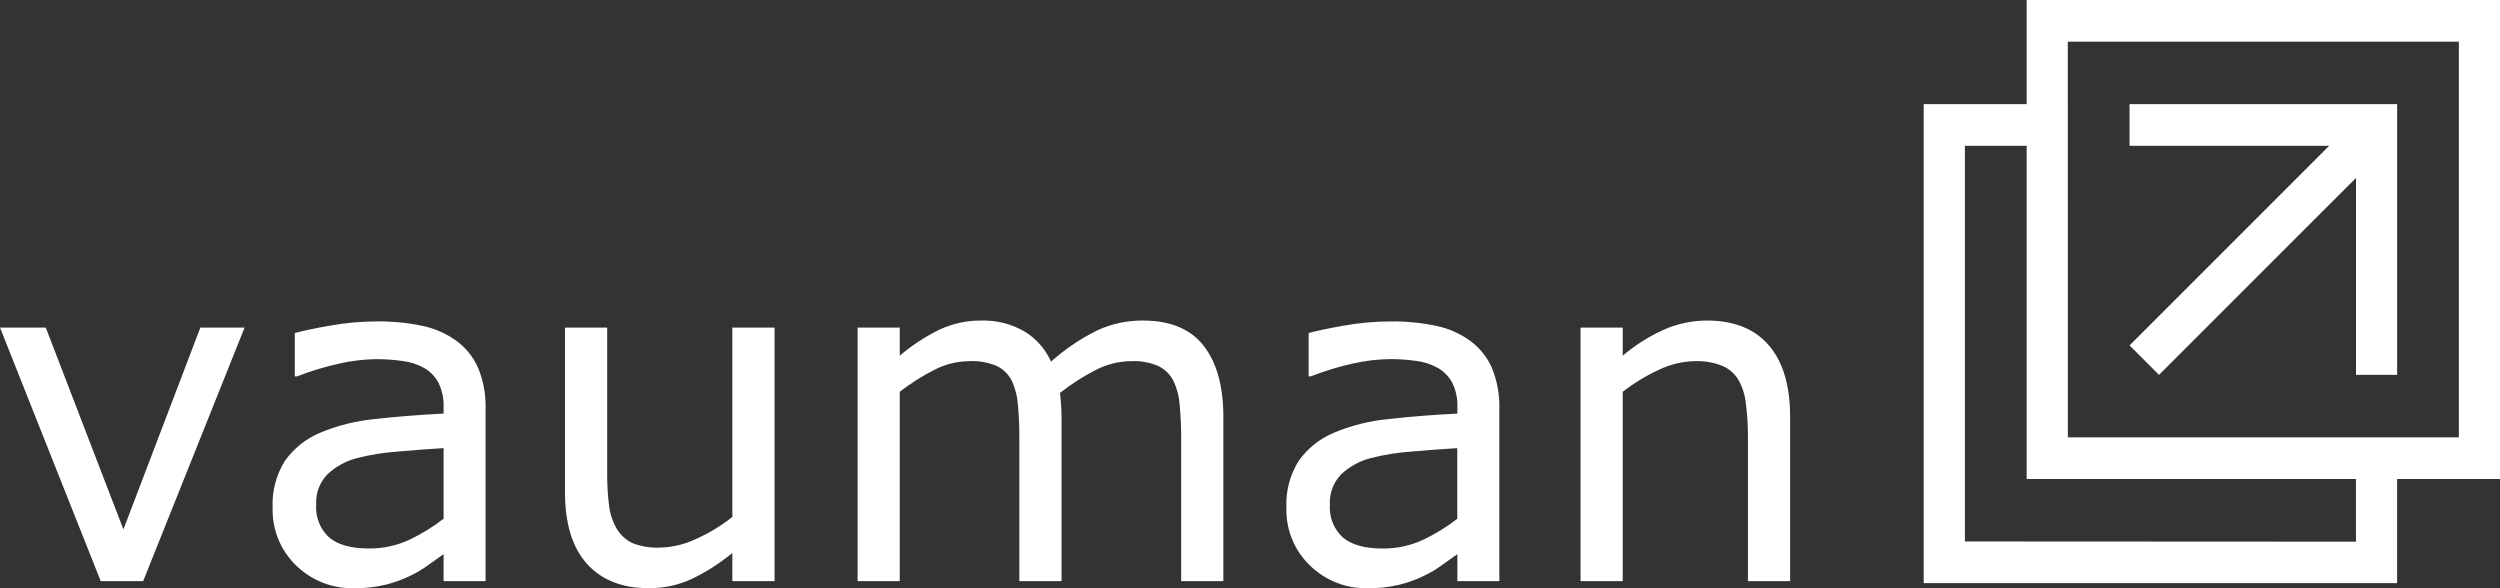 <svg width="170" height="40" viewBox="0 0 170 40" fill="none" xmlns="http://www.w3.org/2000/svg">
<rect x="0" y="0" width="170" height="40" fill="#333333" stroke="none"/>
<path d="M89.076 38.453C88.549 37.945 88.134 37.333 87.859 36.654C87.583 35.976 87.453 35.248 87.477 34.516C87.425 33.399 87.715 32.292 88.308 31.343C88.906 30.499 89.728 29.839 90.68 29.437C91.871 28.935 93.132 28.618 94.418 28.496C95.872 28.332 97.433 28.208 99.102 28.124V27.674C99.122 27.109 99.005 26.547 98.76 26.038C98.535 25.612 98.193 25.259 97.775 25.02C97.322 24.767 96.825 24.605 96.311 24.543C95.719 24.458 95.122 24.417 94.525 24.419C93.677 24.429 92.833 24.53 92.007 24.719C91.029 24.936 90.07 25.227 89.138 25.59H88.988V22.647C89.547 22.491 90.355 22.322 91.415 22.136C92.448 21.953 93.494 21.86 94.543 21.858C95.596 21.843 96.646 21.945 97.677 22.161C98.511 22.336 99.299 22.685 99.99 23.187C100.629 23.66 101.133 24.293 101.451 25.022C101.811 25.908 101.983 26.86 101.955 27.816V39.517H99.101V37.681C98.847 37.856 98.504 38.101 98.071 38.414C97.678 38.705 97.256 38.956 96.814 39.164C96.286 39.419 95.733 39.619 95.163 39.759C94.449 39.93 93.715 40.01 92.981 39.999C92.26 40.014 91.543 39.885 90.873 39.619C90.202 39.354 89.592 38.957 89.076 38.453ZM96.011 30.704C95.061 30.768 94.118 30.919 93.195 31.154C92.446 31.349 91.758 31.729 91.195 32.258C90.933 32.531 90.73 32.854 90.599 33.209C90.467 33.563 90.41 33.941 90.431 34.318C90.401 34.732 90.465 35.148 90.618 35.535C90.771 35.921 91.01 36.268 91.316 36.549C91.907 37.049 92.807 37.299 94.016 37.299C94.969 37.31 95.913 37.106 96.777 36.704C97.6 36.315 98.378 35.835 99.096 35.275V30.475C98.224 30.524 97.196 30.6 96.011 30.703V30.704ZM39.913 38.339C38.917 37.232 38.419 35.607 38.419 33.466V22.275H41.288V32.096C41.281 32.846 41.321 33.596 41.41 34.341C41.471 34.903 41.648 35.447 41.929 35.938C42.177 36.367 42.549 36.712 42.997 36.927C43.603 37.163 44.253 37.269 44.904 37.236C45.747 37.212 46.576 37.011 47.337 36.646C48.218 36.254 49.046 35.751 49.8 35.15V22.275H52.67V39.517H49.8V37.605C48.948 38.304 48.016 38.9 47.023 39.378C46.105 39.798 45.105 40.008 44.095 39.995C42.304 39.995 40.91 39.443 39.913 38.339ZM20.139 38.453C19.612 37.945 19.197 37.333 18.921 36.654C18.646 35.976 18.515 35.248 18.539 34.516C18.488 33.399 18.778 32.292 19.371 31.343C19.969 30.5 20.79 29.84 21.742 29.437C22.934 28.936 24.195 28.619 25.482 28.496C26.936 28.332 28.497 28.208 30.166 28.124V27.674C30.186 27.109 30.068 26.547 29.821 26.038C29.598 25.611 29.256 25.257 28.837 25.02C28.384 24.769 27.887 24.608 27.374 24.547C26.782 24.462 26.184 24.421 25.587 24.423C24.739 24.433 23.896 24.534 23.07 24.723C22.093 24.939 21.133 25.23 20.2 25.593H20.046V22.647C20.606 22.491 21.415 22.321 22.473 22.136C23.505 21.953 24.552 21.86 25.6 21.857C26.653 21.842 27.705 21.944 28.736 22.16C29.571 22.335 30.36 22.685 31.05 23.186C31.691 23.659 32.196 24.292 32.514 25.022C32.876 25.908 33.048 26.859 33.019 27.816V39.517H30.165V37.681C29.91 37.856 29.567 38.101 29.135 38.414C28.741 38.705 28.32 38.956 27.876 39.164C27.348 39.419 26.795 39.618 26.226 39.759C25.512 39.93 24.779 40.01 24.044 39.999C23.323 40.014 22.606 39.885 21.936 39.619C21.265 39.354 20.655 38.957 20.139 38.453ZM27.075 30.704C26.125 30.768 25.183 30.919 24.26 31.154C23.511 31.349 22.823 31.728 22.26 32.258C21.999 32.531 21.797 32.854 21.666 33.208C21.536 33.561 21.479 33.938 21.5 34.315C21.47 34.729 21.533 35.145 21.686 35.531C21.839 35.917 22.077 36.264 22.383 36.546C22.972 37.046 23.872 37.296 25.083 37.296C26.037 37.306 26.981 37.103 27.846 36.701C28.669 36.31 29.446 35.831 30.165 35.271V30.472C29.288 30.523 28.259 30.6 27.075 30.703V30.704ZM118.86 39.518V29.701C118.863 28.955 118.817 28.21 118.722 27.47C118.67 26.898 118.499 26.343 118.218 25.841C117.965 25.409 117.58 25.071 117.118 24.877C116.527 24.643 115.893 24.535 115.258 24.558C114.407 24.575 113.569 24.776 112.803 25.146C111.929 25.55 111.105 26.052 110.345 26.643V39.517H107.478V22.275H110.345V24.187C111.184 23.474 112.12 22.881 113.124 22.427C114.051 22.013 115.054 21.798 116.069 21.797C117.91 21.797 119.313 22.357 120.278 23.478C121.244 24.599 121.727 26.216 121.728 28.328V39.517L118.86 39.518ZM80.319 39.518V29.701C80.319 28.959 80.285 28.243 80.219 27.554C80.183 26.983 80.041 26.423 79.799 25.904C79.576 25.473 79.224 25.122 78.791 24.9C78.196 24.642 77.549 24.525 76.9 24.559C76.059 24.569 75.233 24.778 74.488 25.17C73.637 25.608 72.831 26.127 72.079 26.72C72.109 26.958 72.132 27.232 72.155 27.546C72.177 27.86 72.185 28.171 72.185 28.481V39.517H69.316V29.701C69.316 28.939 69.283 28.215 69.218 27.529C69.182 26.96 69.041 26.403 68.8 25.886C68.579 25.455 68.226 25.107 67.792 24.89C67.195 24.638 66.549 24.525 65.901 24.558C65.08 24.568 64.272 24.769 63.542 25.146C62.709 25.567 61.919 26.069 61.183 26.643V39.517H58.317V22.275H61.183V24.187C61.999 23.491 62.899 22.899 63.861 22.427C64.751 22.007 65.724 21.791 66.708 21.797C67.742 21.764 68.765 22.02 69.661 22.537C70.46 23.02 71.091 23.737 71.468 24.59C72.424 23.738 73.492 23.018 74.641 22.452C75.604 22.013 76.652 21.79 77.71 21.797C79.581 21.797 80.962 22.37 81.852 23.517C82.742 24.663 83.187 26.266 83.187 28.326V39.517L80.319 39.518ZM6.85 39.518L0 22.275H3.113L8.392 35.999L13.625 22.275H16.631L9.734 39.517L6.85 39.518Z" fill="white"/>
<path d="M130.812 39.653V7.082H137.813V0H170.003V32.573H163.003V39.653H130.812ZM133.613 36.82L160.206 36.834V32.573H137.813V9.914H133.613V36.82ZM140.613 29.738H167.204V2.834H140.61L140.613 29.738ZM160.209 25.492V12.099L146.813 25.492L144.809 23.488L158.384 9.914H144.809V7.082H163.005V25.492H160.209Z" fill="white"/>
</svg>
